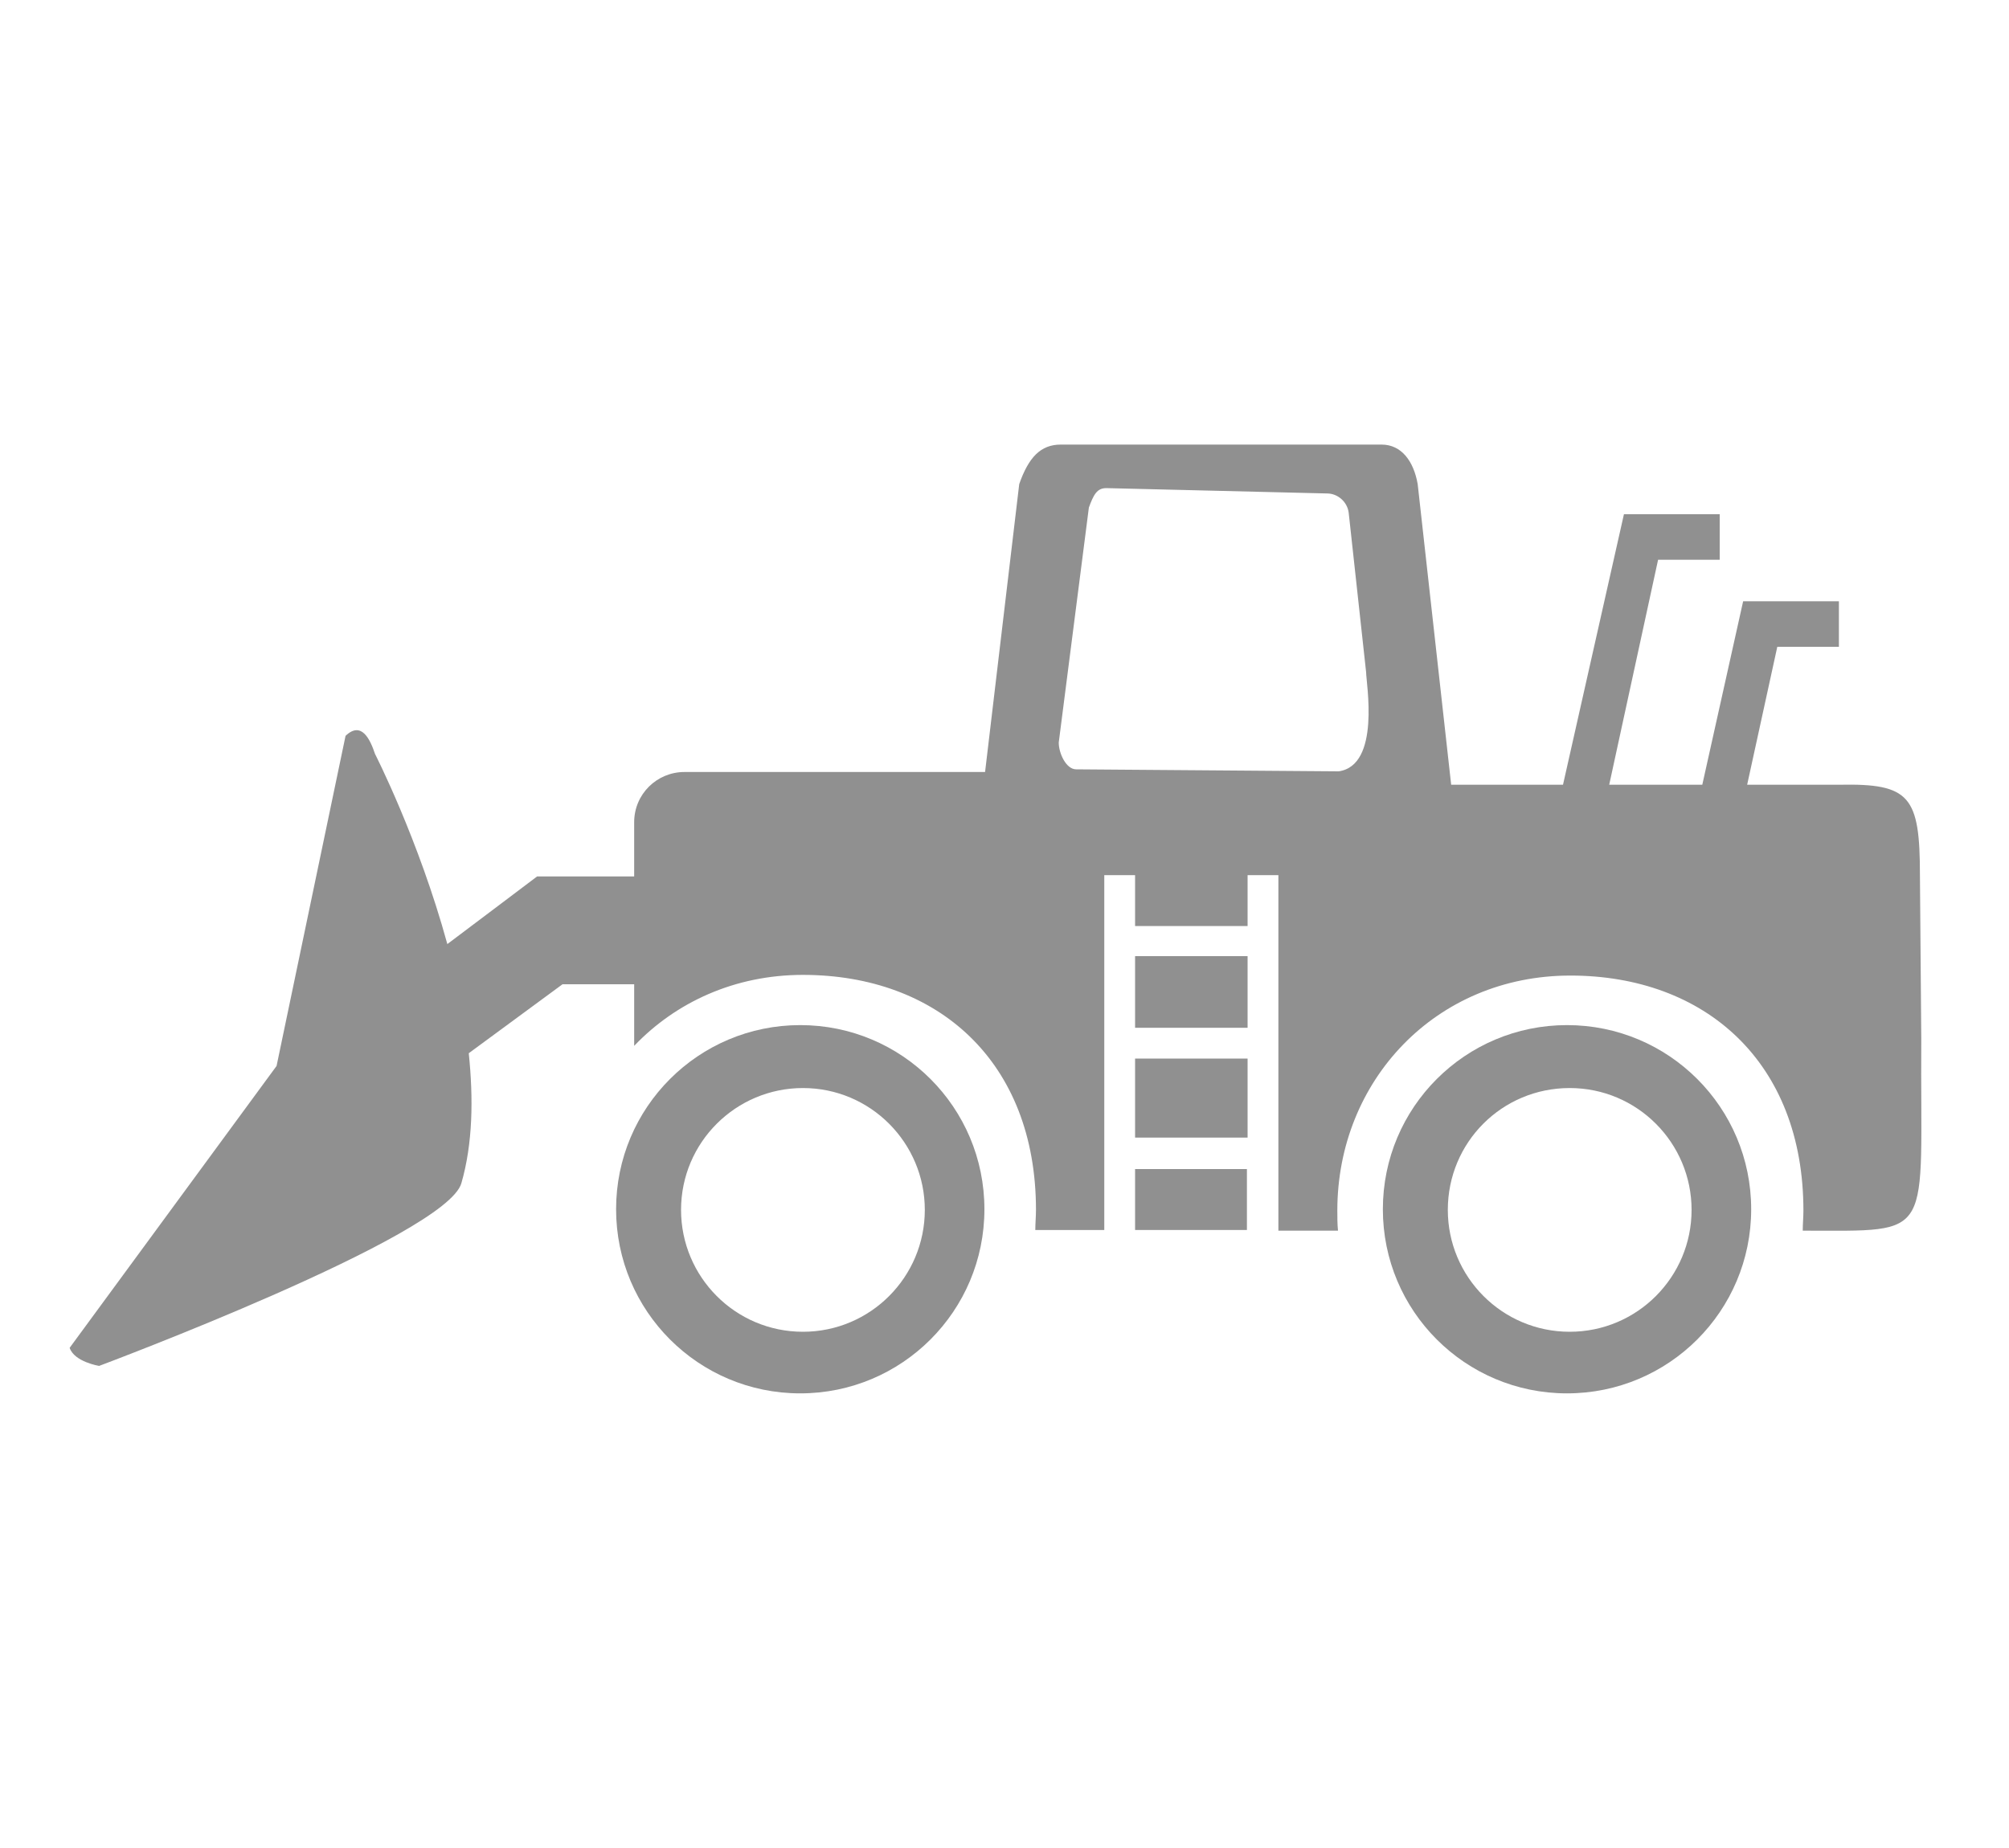 <?xml version="1.0" encoding="utf-8"?>
<!-- Generator: Adobe Illustrator 18.1.1, SVG Export Plug-In . SVG Version: 6.00 Build 0)  -->
<svg version="1.1" id="Layer_1" xmlns="http://www.w3.org/2000/svg" xmlns:xlink="http://www.w3.org/1999/xlink" x="0px" y="0px"
	 viewBox="0 0 300 276" enable-background="new 0 0 300 276" xml:space="preserve">
<g>
	<g>
		<rect x="169.5" y="142.8" fill="#909090" width="16.8" height="10.7"/>
		<path fill="#909090" d="M286.9,155.2l-0.2-24.5c0-11.8-1.5-13.7-12-13.5l-13.8,0l4.5-20.6h9.2v-6.8h-14.3l-6.1,27.4l-13.9,0
			l7.3-33.6h9.2v-6.8h-14.3l-9.1,40.4l-16.7,0l-5-44.9c-0.6-3.4-2.4-5.9-5.4-5.9h-47.9c-3,0-4.8,1.9-6.2,5.9l-5.1,43h-44.9
			c-4.1,0-7.5,3.3-7.5,7.5v8.1H80.2l-5.3,4l0,0l-8.1,6.1C62.5,125.3,56,112.6,56,112.6c-0.7-2.1-2-5-4.4-2.7l-10.3,49.3l-30.9,42.1
			c0.7,2.1,4.4,2.7,4.4,2.7s51.9-19.4,54.1-27.3c1.7-5.9,1.8-12.6,1.1-19.4L84,147h10.7v9.2c6.2-6.5,15-10.6,25.2-10.6
			c20.1,0,34.8,12.9,34.8,35.1c0,1-0.1,2-0.1,3l10.3,0v-9.1l0,0v-4.6l0,0v-11.8l0,0v-4.6l0,0v-10.7l0,0v-4.6l0,0v-7.6h4.6v7.6h16.8
			v-7.6h4.6v53.1l8.9,0c-0.1-1-0.1-2-0.1-3c0-19.4,14.7-35.1,34.8-35.1s34.8,12.9,34.8,35.1c0,1-0.1,2-0.1,3
			C289.3,183.8,286.7,185.3,286.9,155.2z M199.9,115.2l-39.2-0.3c-1.5,0-2.6-2.4-2.6-4l4.5-35.1c0.7-1.9,1.2-2.9,2.6-2.9l33,0.8
			c1.5,0,3,1.2,3.2,2.9l2.6,23.8C204,102,206.2,114.3,199.9,115.2z"/>
		<polygon fill="#909090" points="169.5,183.7 170.7,183.7 186.2,183.7 186.2,174.6 169.5,174.6 		"/>
		<rect x="169.5" y="158.1" fill="#909090" width="16.8" height="11.8"/>
	</g>
	<path fill="#909090" d="M234,153.1c-15.2,0-27.5,12.3-27.5,27.5c0,15.2,12.3,27.5,27.5,27.5s27.5-12.3,27.5-27.5
		C261.5,165.4,249.2,153.1,234,153.1z M234.4,198.9c-10.1,0-18.2-8.2-18.2-18.2c0-10.1,8.1-18.2,18.2-18.2
		c10.1,0,18.2,8.2,18.2,18.2C252.6,190.7,244.5,198.9,234.4,198.9z"/>
	<path fill="#909090" d="M119.5,153.1c-15.2,0-27.5,12.3-27.5,27.5c0,15.2,12.3,27.5,27.5,27.5c15.2,0,27.5-12.3,27.5-27.5
		C147,165.4,134.7,153.1,119.5,153.1z M119.9,198.9c-10.1,0-18.2-8.2-18.2-18.2c0-10.1,8.2-18.2,18.2-18.2
		c10.1,0,18.2,8.2,18.2,18.2C138.1,190.7,130,198.9,119.9,198.9z"/>
</g>
</svg>
